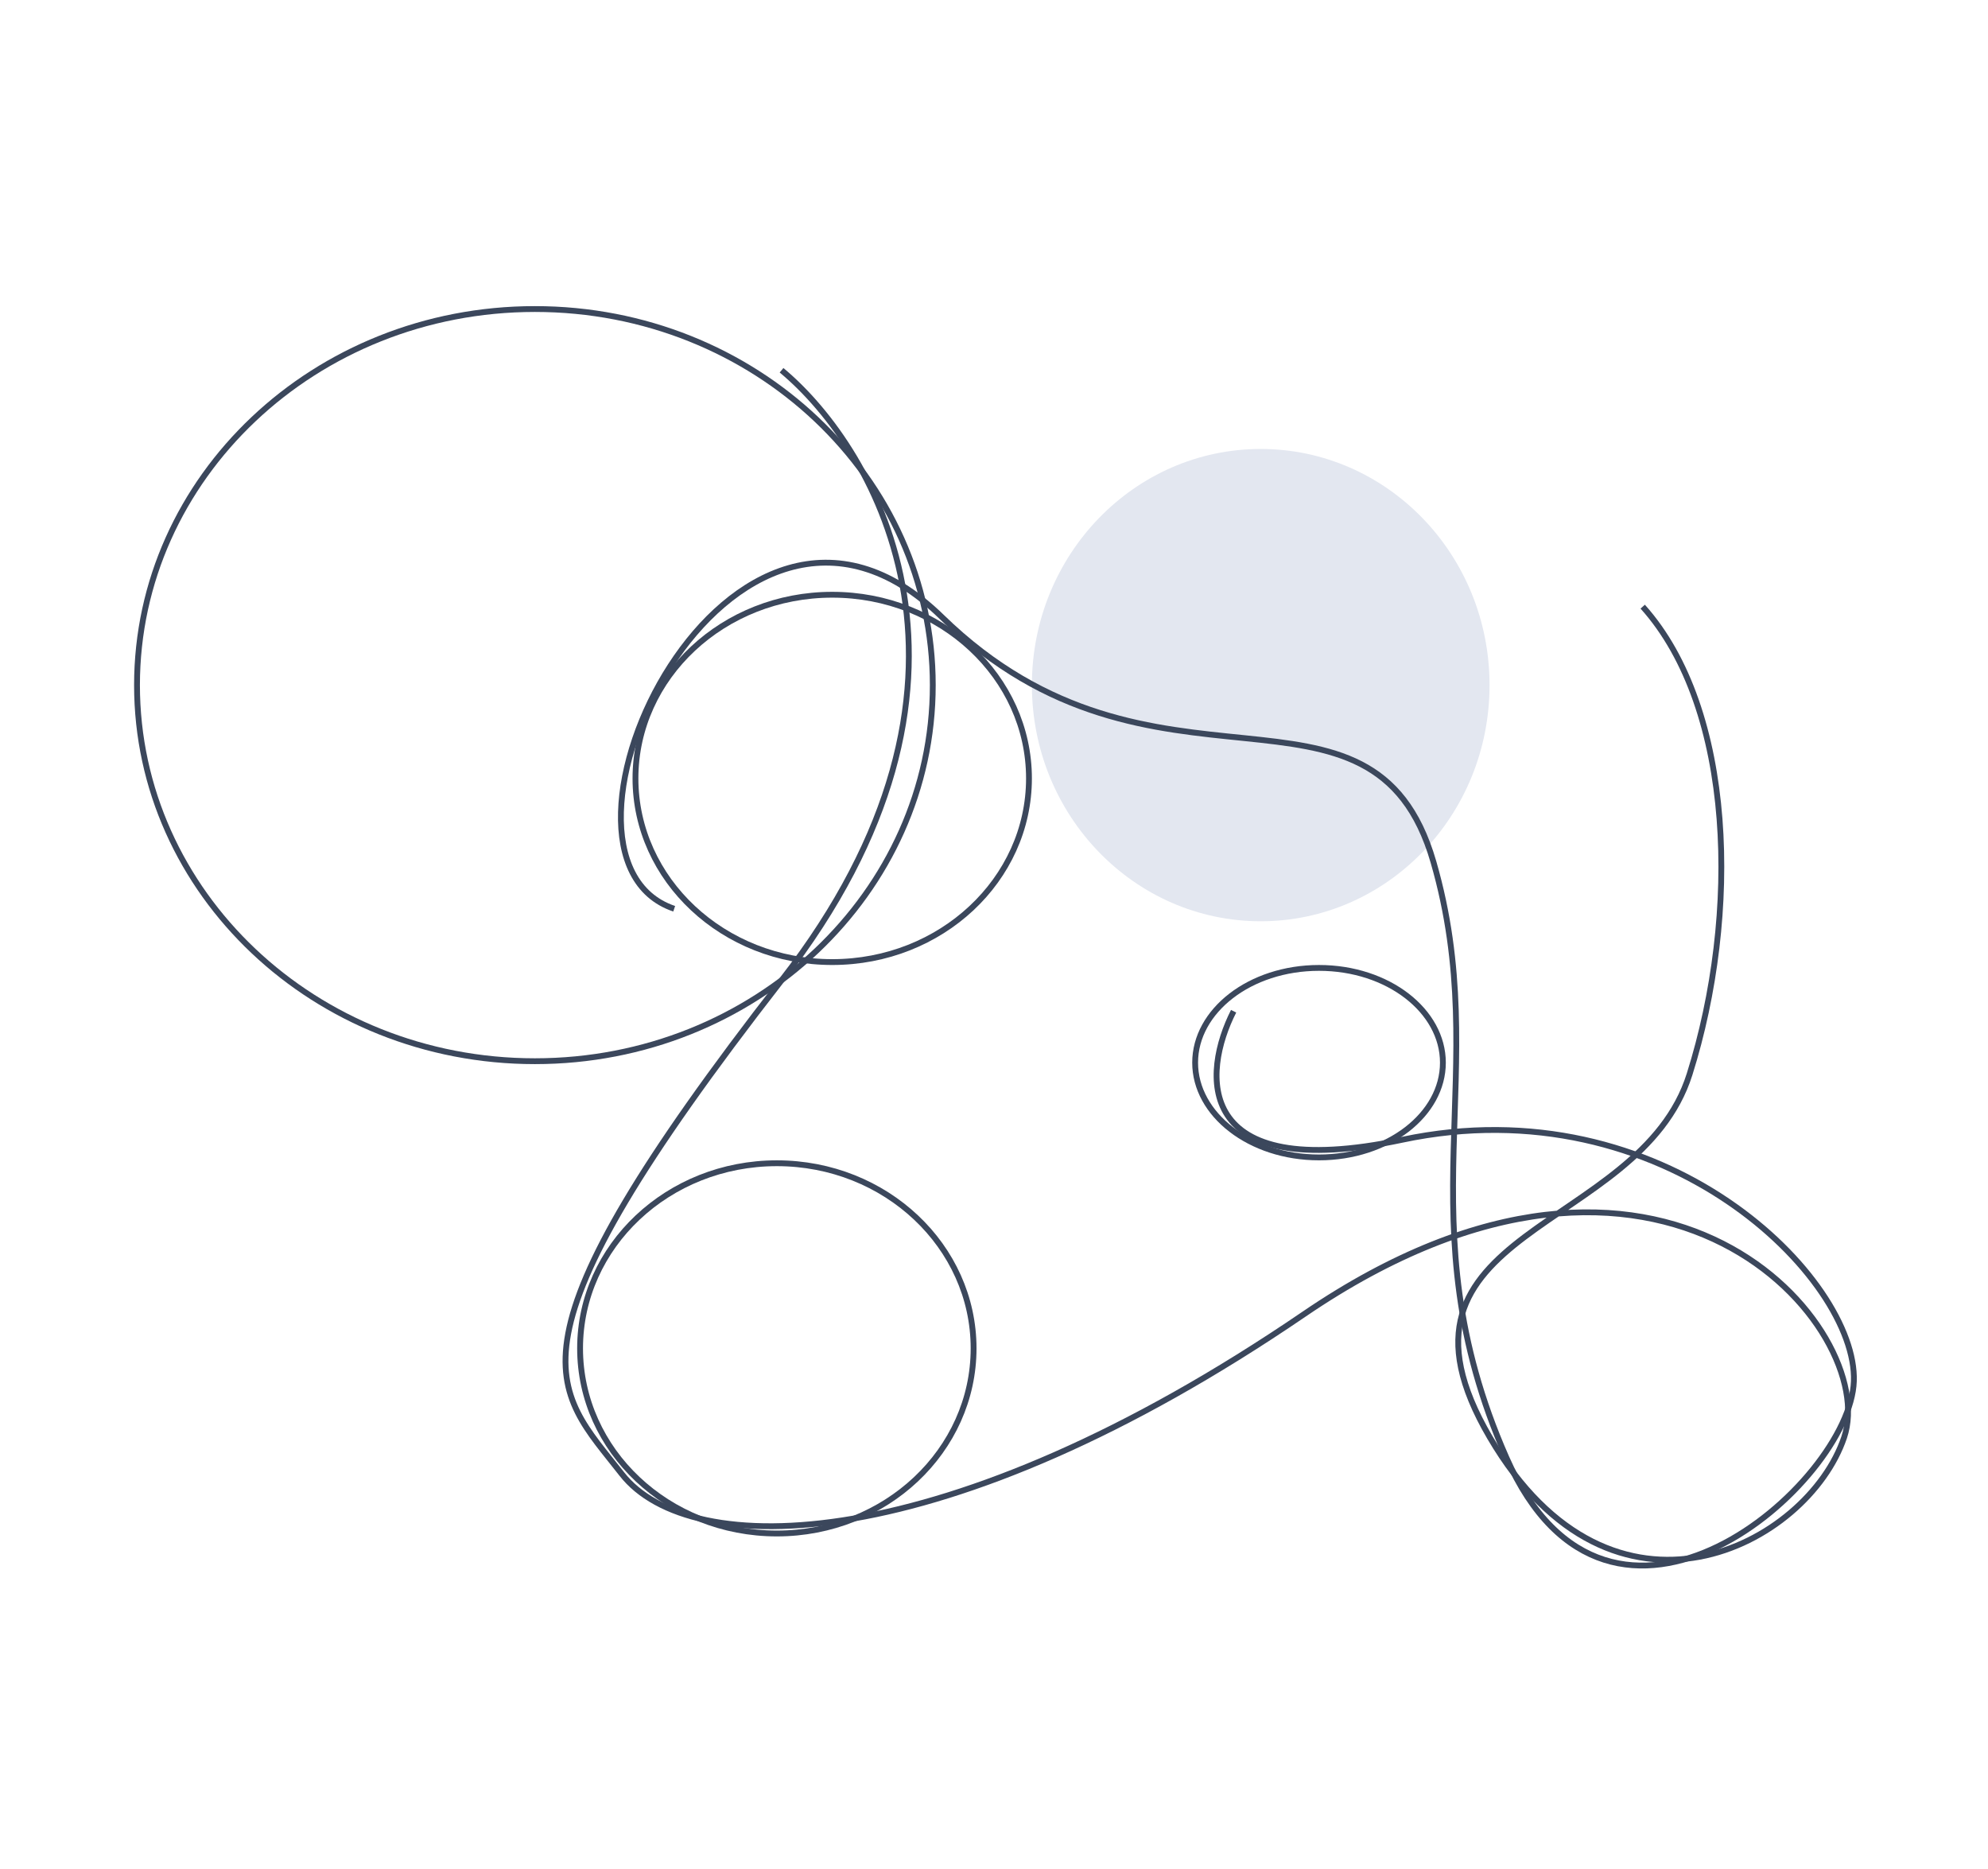 <?xml version="1.0" encoding="UTF-8"?> <svg xmlns="http://www.w3.org/2000/svg" width="682" height="641" viewBox="0 0 682 641" fill="none"><ellipse cx="432.5" cy="235" rx="78.5" ry="81" fill="#E3E7F0"></ellipse><path d="M183.5 106C258.94 106 320 163.807 320 235C320 306.193 258.94 364 183.5 364C108.06 364 47 306.193 47 235C47 163.807 108.06 106 183.5 106Z" stroke="#3B475C" stroke-width="2"></path><path d="M266.5 399C303.837 399 334 427.486 334 462.5C334 497.514 303.837 526 266.5 526C229.163 526 199 497.514 199 462.5C199 427.486 229.163 399 266.5 399Z" stroke="#3B475C" stroke-width="2"></path><path d="M452.5 332C476.231 332 495 346.778 495 364.5C495 382.222 476.231 397 452.5 397C428.769 397 410 382.222 410 364.5C410 346.778 428.769 332 452.5 332Z" stroke="#3B475C" stroke-width="2"></path><path d="M285.5 204C322.844 204 353 232.269 353 267C353 301.731 322.844 330 285.5 330C248.156 330 218 301.731 218 267C218 232.269 248.156 204 285.5 204Z" stroke="#3B475C" stroke-width="2"></path><path d="M268.116 127C301.074 154.426 347.214 234.675 268.116 336.269C169.243 463.261 190.09 475.782 213.319 505.592C236.548 535.402 324.104 534.806 447.398 450.741C570.692 366.676 645.144 456.107 632.636 493.072C620.128 530.037 553.419 565.213 511.129 493.072C468.84 420.931 562.353 423.315 579.626 368.464C596.899 313.613 595.112 243.261 563.544 208.084" stroke="#3B475C" stroke-width="2"></path><path d="M423.205 346.862C412.477 367.912 409.02 406.2 481.019 390.949C571.018 371.884 637.176 438.61 635.984 473.76C634.792 508.911 552.541 580.999 516.78 499.974C481.019 418.95 512.608 367.714 491.747 295.626C470.887 223.538 395.788 282.519 323.074 211.622C250.359 140.726 178.241 293.838 231.287 311.711" stroke="#3B475C" stroke-width="2"></path></svg> 
